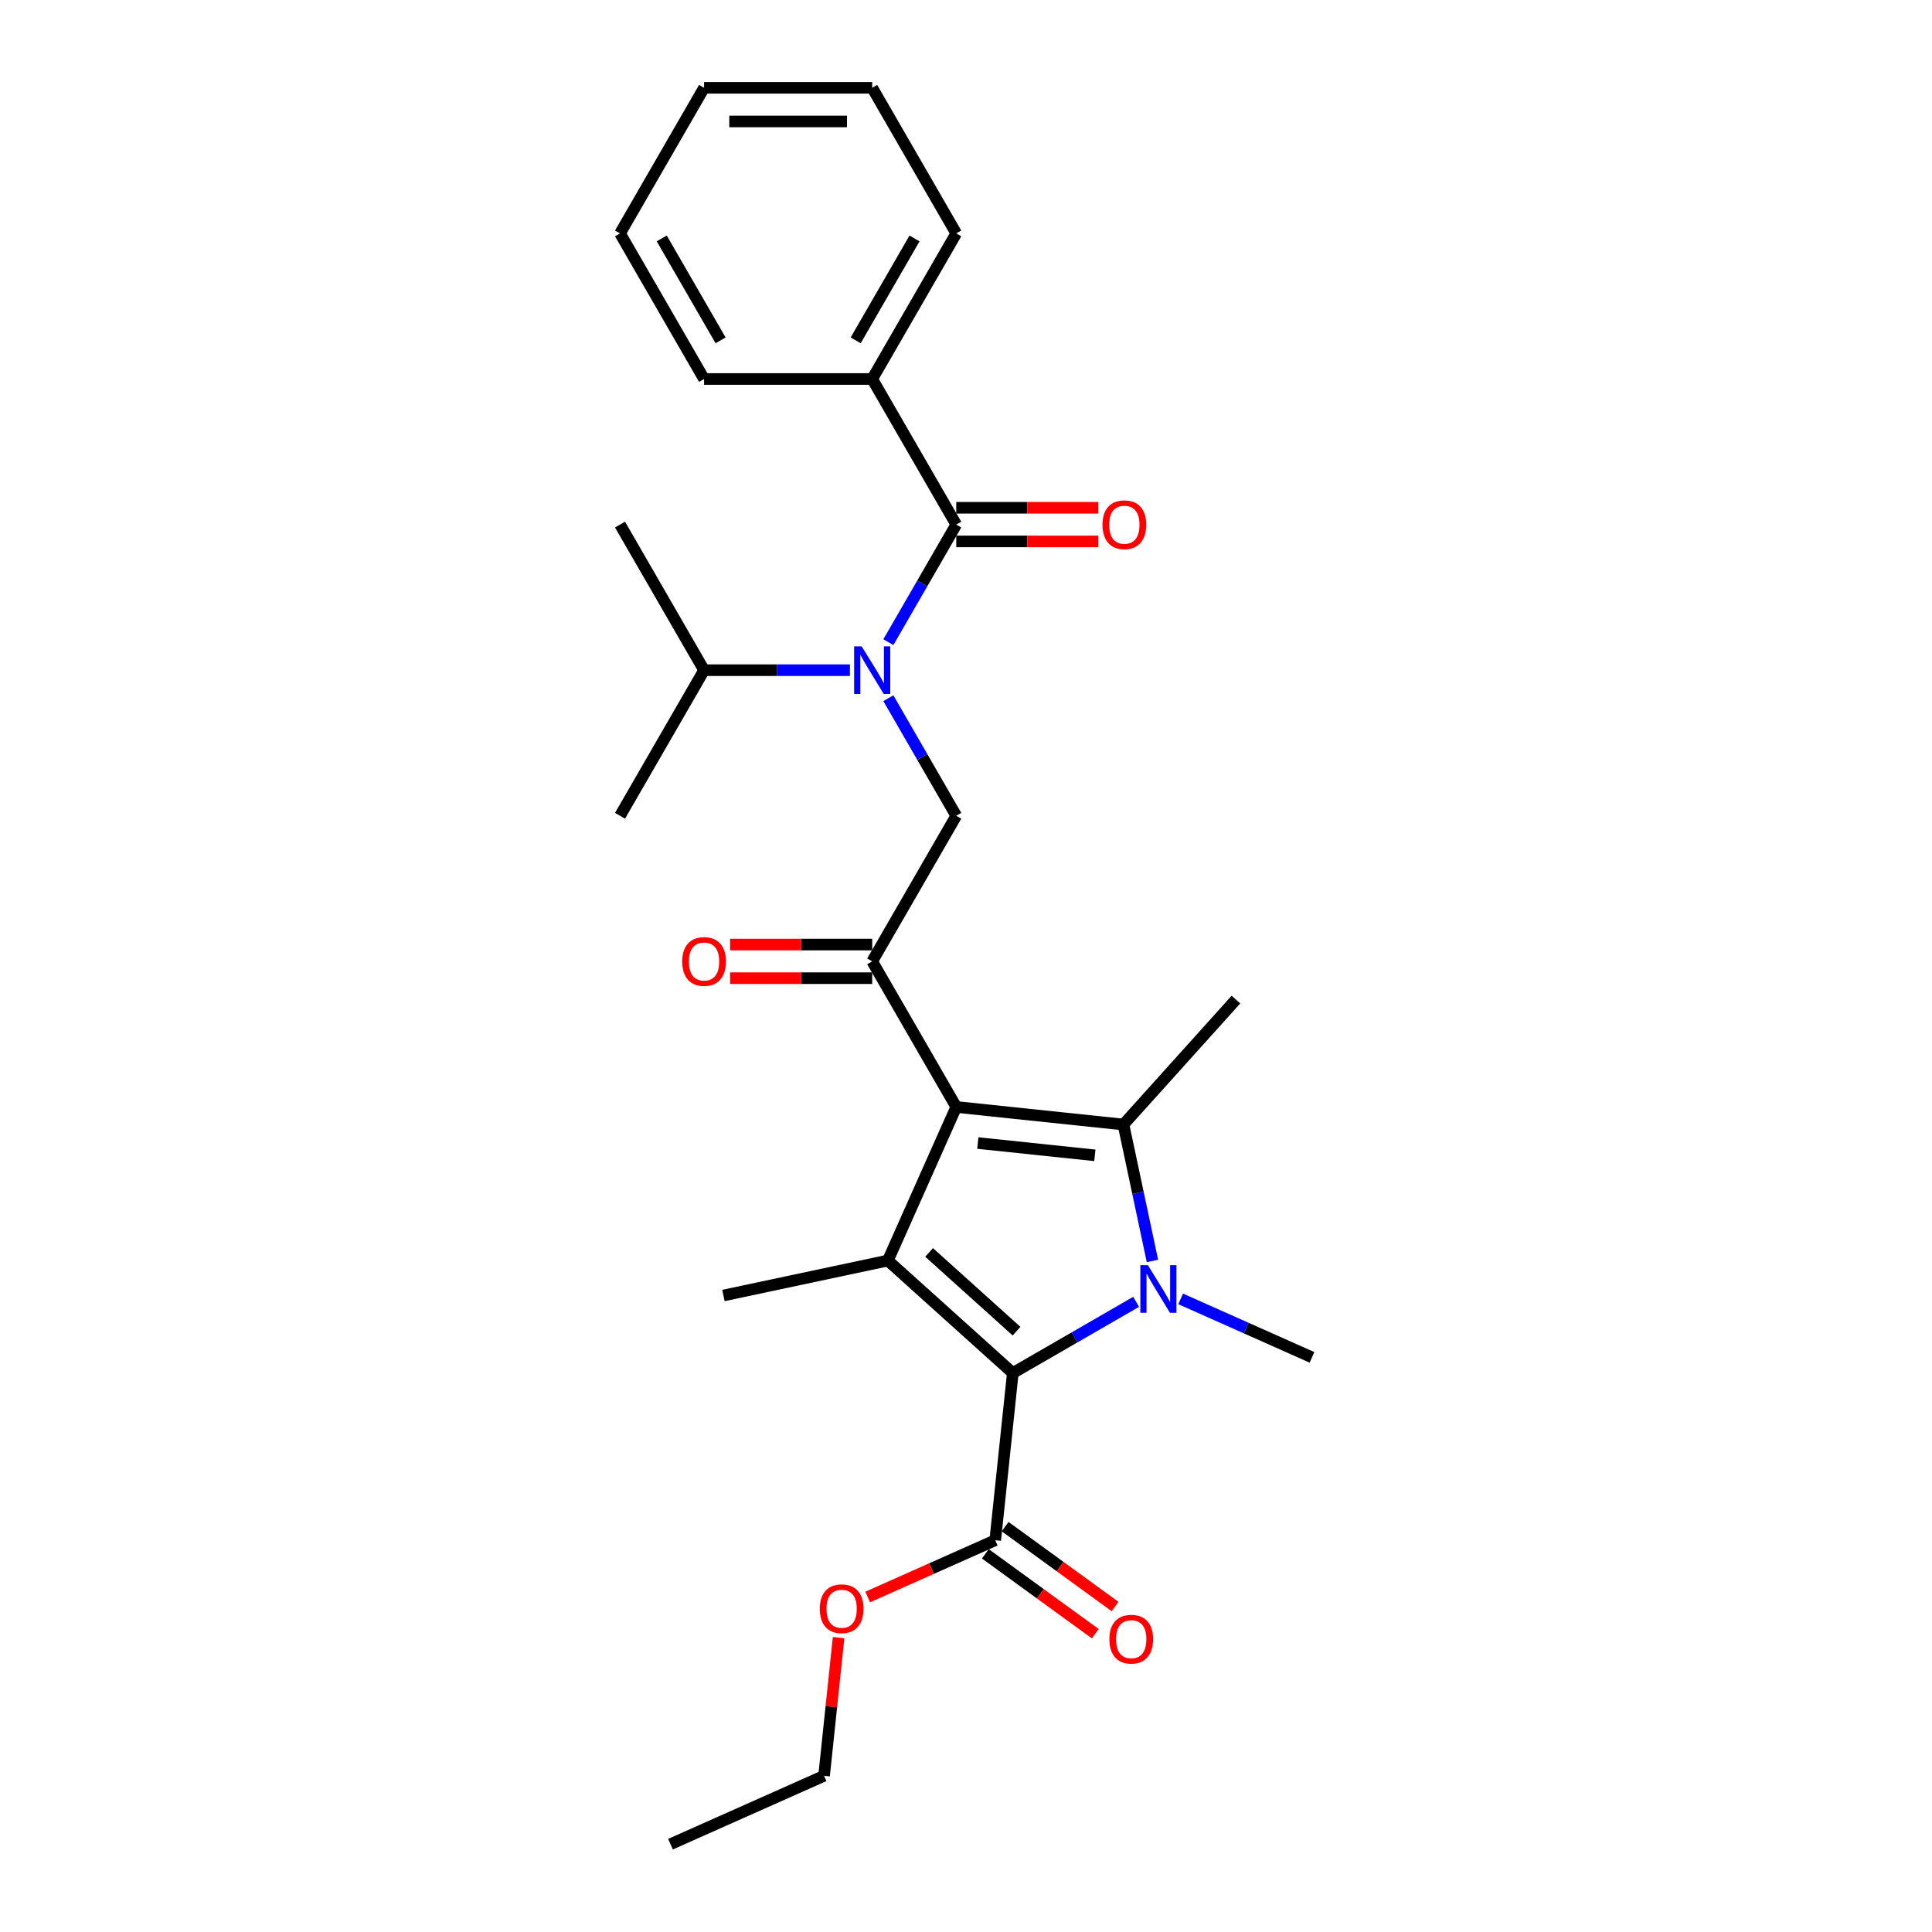 <?xml version='1.0' encoding='iso-8859-1'?>
<svg version='1.1' baseProfile='full'
              xmlns='http://www.w3.org/2000/svg'
                      xmlns:rdkit='http://www.rdkit.org/xml'
                      xmlns:xlink='http://www.w3.org/1999/xlink'
                  xml:space='preserve'
width='1000px' height='1000px' viewBox='0 0 1000 1000'>
<!-- END OF HEADER -->
<rect style='opacity:1.0;fill:#FFFFFF;stroke:none' width='1000' height='1000' x='0' y='0'> </rect>
<path class='bond-1' d='M 494.954,572.962 L 581.494,582.058' style='fill:none;fill-rule:evenodd;stroke:#000000;stroke-width:6px;stroke-linecap:butt;stroke-linejoin:miter;stroke-opacity:1' />
<path class='bond-1' d='M 506.116,591.635 L 566.693,598.002' style='fill:none;fill-rule:evenodd;stroke:#000000;stroke-width:6px;stroke-linecap:butt;stroke-linejoin:miter;stroke-opacity:1' />
<path class='bond-3' d='M 494.954,572.962 L 459.561,652.456' style='fill:none;fill-rule:evenodd;stroke:#000000;stroke-width:6px;stroke-linecap:butt;stroke-linejoin:miter;stroke-opacity:1' />
<path class='bond-4' d='M 494.954,572.962 L 451.446,497.604' style='fill:none;fill-rule:evenodd;stroke:#000000;stroke-width:6px;stroke-linecap:butt;stroke-linejoin:miter;stroke-opacity:1' />
<path class='bond-0' d='M 596.504,652.676 L 588.999,617.367' style='fill:none;fill-rule:evenodd;stroke:#0000FF;stroke-width:6px;stroke-linecap:butt;stroke-linejoin:miter;stroke-opacity:1' />
<path class='bond-0' d='M 588.999,617.367 L 581.494,582.058' style='fill:none;fill-rule:evenodd;stroke:#000000;stroke-width:6px;stroke-linecap:butt;stroke-linejoin:miter;stroke-opacity:1' />
<path class='bond-14' d='M 611.106,672.302 L 645.092,687.434' style='fill:none;fill-rule:evenodd;stroke:#0000FF;stroke-width:6px;stroke-linecap:butt;stroke-linejoin:miter;stroke-opacity:1' />
<path class='bond-14' d='M 645.092,687.434 L 679.079,702.566' style='fill:none;fill-rule:evenodd;stroke:#000000;stroke-width:6px;stroke-linecap:butt;stroke-linejoin:miter;stroke-opacity:1' />
<path class='bond-27' d='M 588.064,673.824 L 556.146,692.253' style='fill:none;fill-rule:evenodd;stroke:#0000FF;stroke-width:6px;stroke-linecap:butt;stroke-linejoin:miter;stroke-opacity:1' />
<path class='bond-27' d='M 556.146,692.253 L 524.227,710.681' style='fill:none;fill-rule:evenodd;stroke:#000000;stroke-width:6px;stroke-linecap:butt;stroke-linejoin:miter;stroke-opacity:1' />
<path class='bond-15' d='M 581.494,582.058 L 639.719,517.392' style='fill:none;fill-rule:evenodd;stroke:#000000;stroke-width:6px;stroke-linecap:butt;stroke-linejoin:miter;stroke-opacity:1' />
<path class='bond-2' d='M 524.227,710.681 L 459.561,652.456' style='fill:none;fill-rule:evenodd;stroke:#000000;stroke-width:6px;stroke-linecap:butt;stroke-linejoin:miter;stroke-opacity:1' />
<path class='bond-2' d='M 526.172,689.014 L 480.906,648.256' style='fill:none;fill-rule:evenodd;stroke:#000000;stroke-width:6px;stroke-linecap:butt;stroke-linejoin:miter;stroke-opacity:1' />
<path class='bond-8' d='M 524.227,710.681 L 515.131,797.221' style='fill:none;fill-rule:evenodd;stroke:#000000;stroke-width:6px;stroke-linecap:butt;stroke-linejoin:miter;stroke-opacity:1' />
<path class='bond-16' d='M 459.561,652.456 L 374.447,670.547' style='fill:none;fill-rule:evenodd;stroke:#000000;stroke-width:6px;stroke-linecap:butt;stroke-linejoin:miter;stroke-opacity:1' />
<path class='bond-7' d='M 451.446,497.604 L 494.954,422.246' style='fill:none;fill-rule:evenodd;stroke:#000000;stroke-width:6px;stroke-linecap:butt;stroke-linejoin:miter;stroke-opacity:1' />
<path class='bond-10' d='M 451.446,488.903 L 414.681,488.903' style='fill:none;fill-rule:evenodd;stroke:#000000;stroke-width:6px;stroke-linecap:butt;stroke-linejoin:miter;stroke-opacity:1' />
<path class='bond-10' d='M 414.681,488.903 L 377.917,488.903' style='fill:none;fill-rule:evenodd;stroke:#FF0000;stroke-width:6px;stroke-linecap:butt;stroke-linejoin:miter;stroke-opacity:1' />
<path class='bond-10' d='M 451.446,506.306 L 414.681,506.306' style='fill:none;fill-rule:evenodd;stroke:#000000;stroke-width:6px;stroke-linecap:butt;stroke-linejoin:miter;stroke-opacity:1' />
<path class='bond-10' d='M 414.681,506.306 L 377.917,506.306' style='fill:none;fill-rule:evenodd;stroke:#FF0000;stroke-width:6px;stroke-linecap:butt;stroke-linejoin:miter;stroke-opacity:1' />
<path class='bond-5' d='M 459.816,361.385 L 477.385,391.815' style='fill:none;fill-rule:evenodd;stroke:#0000FF;stroke-width:6px;stroke-linecap:butt;stroke-linejoin:miter;stroke-opacity:1' />
<path class='bond-5' d='M 477.385,391.815 L 494.954,422.246' style='fill:none;fill-rule:evenodd;stroke:#000000;stroke-width:6px;stroke-linecap:butt;stroke-linejoin:miter;stroke-opacity:1' />
<path class='bond-6' d='M 459.816,332.391 L 477.385,301.96' style='fill:none;fill-rule:evenodd;stroke:#0000FF;stroke-width:6px;stroke-linecap:butt;stroke-linejoin:miter;stroke-opacity:1' />
<path class='bond-6' d='M 477.385,301.96 L 494.954,271.529' style='fill:none;fill-rule:evenodd;stroke:#000000;stroke-width:6px;stroke-linecap:butt;stroke-linejoin:miter;stroke-opacity:1' />
<path class='bond-13' d='M 439.925,346.888 L 402.177,346.888' style='fill:none;fill-rule:evenodd;stroke:#0000FF;stroke-width:6px;stroke-linecap:butt;stroke-linejoin:miter;stroke-opacity:1' />
<path class='bond-13' d='M 402.177,346.888 L 364.43,346.888' style='fill:none;fill-rule:evenodd;stroke:#000000;stroke-width:6px;stroke-linecap:butt;stroke-linejoin:miter;stroke-opacity:1' />
<path class='bond-9' d='M 494.954,280.231 L 531.718,280.231' style='fill:none;fill-rule:evenodd;stroke:#000000;stroke-width:6px;stroke-linecap:butt;stroke-linejoin:miter;stroke-opacity:1' />
<path class='bond-9' d='M 531.718,280.231 L 568.483,280.231' style='fill:none;fill-rule:evenodd;stroke:#FF0000;stroke-width:6px;stroke-linecap:butt;stroke-linejoin:miter;stroke-opacity:1' />
<path class='bond-9' d='M 494.954,262.828 L 531.718,262.828' style='fill:none;fill-rule:evenodd;stroke:#000000;stroke-width:6px;stroke-linecap:butt;stroke-linejoin:miter;stroke-opacity:1' />
<path class='bond-9' d='M 531.718,262.828 L 568.483,262.828' style='fill:none;fill-rule:evenodd;stroke:#FF0000;stroke-width:6px;stroke-linecap:butt;stroke-linejoin:miter;stroke-opacity:1' />
<path class='bond-11' d='M 494.954,271.529 L 451.446,196.171' style='fill:none;fill-rule:evenodd;stroke:#000000;stroke-width:6px;stroke-linecap:butt;stroke-linejoin:miter;stroke-opacity:1' />
<path class='bond-12' d='M 510.017,804.26 L 538.472,824.934' style='fill:none;fill-rule:evenodd;stroke:#000000;stroke-width:6px;stroke-linecap:butt;stroke-linejoin:miter;stroke-opacity:1' />
<path class='bond-12' d='M 538.472,824.934 L 566.927,845.608' style='fill:none;fill-rule:evenodd;stroke:#FF0000;stroke-width:6px;stroke-linecap:butt;stroke-linejoin:miter;stroke-opacity:1' />
<path class='bond-12' d='M 520.246,790.181 L 548.701,810.855' style='fill:none;fill-rule:evenodd;stroke:#000000;stroke-width:6px;stroke-linecap:butt;stroke-linejoin:miter;stroke-opacity:1' />
<path class='bond-12' d='M 548.701,810.855 L 577.156,831.528' style='fill:none;fill-rule:evenodd;stroke:#FF0000;stroke-width:6px;stroke-linecap:butt;stroke-linejoin:miter;stroke-opacity:1' />
<path class='bond-17' d='M 515.131,797.221 L 482.128,811.914' style='fill:none;fill-rule:evenodd;stroke:#000000;stroke-width:6px;stroke-linecap:butt;stroke-linejoin:miter;stroke-opacity:1' />
<path class='bond-17' d='M 482.128,811.914 L 449.125,826.608' style='fill:none;fill-rule:evenodd;stroke:#FF0000;stroke-width:6px;stroke-linecap:butt;stroke-linejoin:miter;stroke-opacity:1' />
<path class='bond-18' d='M 451.446,196.171 L 494.954,120.813' style='fill:none;fill-rule:evenodd;stroke:#000000;stroke-width:6px;stroke-linecap:butt;stroke-linejoin:miter;stroke-opacity:1' />
<path class='bond-18' d='M 442.9,176.166 L 473.356,123.415' style='fill:none;fill-rule:evenodd;stroke:#000000;stroke-width:6px;stroke-linecap:butt;stroke-linejoin:miter;stroke-opacity:1' />
<path class='bond-19' d='M 451.446,196.171 L 364.43,196.171' style='fill:none;fill-rule:evenodd;stroke:#000000;stroke-width:6px;stroke-linecap:butt;stroke-linejoin:miter;stroke-opacity:1' />
<path class='bond-20' d='M 364.43,346.888 L 320.921,422.246' style='fill:none;fill-rule:evenodd;stroke:#000000;stroke-width:6px;stroke-linecap:butt;stroke-linejoin:miter;stroke-opacity:1' />
<path class='bond-21' d='M 364.43,346.888 L 320.921,271.529' style='fill:none;fill-rule:evenodd;stroke:#000000;stroke-width:6px;stroke-linecap:butt;stroke-linejoin:miter;stroke-opacity:1' />
<path class='bond-22' d='M 434.059,847.632 L 430.301,883.392' style='fill:none;fill-rule:evenodd;stroke:#FF0000;stroke-width:6px;stroke-linecap:butt;stroke-linejoin:miter;stroke-opacity:1' />
<path class='bond-22' d='M 430.301,883.392 L 426.542,919.153' style='fill:none;fill-rule:evenodd;stroke:#000000;stroke-width:6px;stroke-linecap:butt;stroke-linejoin:miter;stroke-opacity:1' />
<path class='bond-25' d='M 494.954,120.813 L 451.446,45.455' style='fill:none;fill-rule:evenodd;stroke:#000000;stroke-width:6px;stroke-linecap:butt;stroke-linejoin:miter;stroke-opacity:1' />
<path class='bond-24' d='M 364.43,196.171 L 320.921,120.813' style='fill:none;fill-rule:evenodd;stroke:#000000;stroke-width:6px;stroke-linecap:butt;stroke-linejoin:miter;stroke-opacity:1' />
<path class='bond-24' d='M 372.975,176.166 L 342.519,123.415' style='fill:none;fill-rule:evenodd;stroke:#000000;stroke-width:6px;stroke-linecap:butt;stroke-linejoin:miter;stroke-opacity:1' />
<path class='bond-23' d='M 426.542,919.153 L 347.049,954.545' style='fill:none;fill-rule:evenodd;stroke:#000000;stroke-width:6px;stroke-linecap:butt;stroke-linejoin:miter;stroke-opacity:1' />
<path class='bond-28' d='M 320.921,120.813 L 364.43,45.455' style='fill:none;fill-rule:evenodd;stroke:#000000;stroke-width:6px;stroke-linecap:butt;stroke-linejoin:miter;stroke-opacity:1' />
<path class='bond-26' d='M 451.446,45.455 L 364.43,45.455' style='fill:none;fill-rule:evenodd;stroke:#000000;stroke-width:6px;stroke-linecap:butt;stroke-linejoin:miter;stroke-opacity:1' />
<path class='bond-26' d='M 438.393,62.858 L 377.482,62.858' style='fill:none;fill-rule:evenodd;stroke:#000000;stroke-width:6px;stroke-linecap:butt;stroke-linejoin:miter;stroke-opacity:1' />
<path  class='atom-1' d='M 594.138 654.851
L 602.213 667.904
Q 603.014 669.192, 604.301 671.524
Q 605.589 673.856, 605.659 673.995
L 605.659 654.851
L 608.931 654.851
L 608.931 679.494
L 605.555 679.494
L 596.888 665.224
Q 595.878 663.553, 594.799 661.639
Q 593.755 659.724, 593.442 659.133
L 593.442 679.494
L 590.24 679.494
L 590.24 654.851
L 594.138 654.851
' fill='#0000FF'/>
<path  class='atom-6' d='M 445.999 334.566
L 454.074 347.619
Q 454.874 348.906, 456.162 351.238
Q 457.45 353.57, 457.52 353.71
L 457.52 334.566
L 460.791 334.566
L 460.791 359.209
L 457.415 359.209
L 448.748 344.938
Q 447.739 343.268, 446.66 341.353
Q 445.616 339.439, 445.303 338.847
L 445.303 359.209
L 442.1 359.209
L 442.1 334.566
L 445.999 334.566
' fill='#0000FF'/>
<path  class='atom-10' d='M 570.658 271.599
Q 570.658 265.682, 573.582 262.375
Q 576.506 259.069, 581.97 259.069
Q 587.435 259.069, 590.359 262.375
Q 593.282 265.682, 593.282 271.599
Q 593.282 277.586, 590.324 280.997
Q 587.365 284.373, 581.97 284.373
Q 576.54 284.373, 573.582 280.997
Q 570.658 277.62, 570.658 271.599
M 581.97 281.588
Q 585.729 281.588, 587.748 279.082
Q 589.802 276.541, 589.802 271.599
Q 589.802 266.761, 587.748 264.324
Q 585.729 261.853, 581.97 261.853
Q 578.211 261.853, 576.158 264.29
Q 574.139 266.726, 574.139 271.599
Q 574.139 276.576, 576.158 279.082
Q 578.211 281.588, 581.97 281.588
' fill='#FF0000'/>
<path  class='atom-11' d='M 353.118 497.674
Q 353.118 491.757, 356.041 488.45
Q 358.965 485.143, 364.43 485.143
Q 369.894 485.143, 372.818 488.45
Q 375.742 491.757, 375.742 497.674
Q 375.742 503.661, 372.783 507.072
Q 369.825 510.448, 364.43 510.448
Q 359 510.448, 356.041 507.072
Q 353.118 503.695, 353.118 497.674
M 364.43 507.663
Q 368.189 507.663, 370.207 505.157
Q 372.261 502.616, 372.261 497.674
Q 372.261 492.836, 370.207 490.399
Q 368.189 487.928, 364.43 487.928
Q 360.671 487.928, 358.617 490.364
Q 356.598 492.801, 356.598 497.674
Q 356.598 502.651, 358.617 505.157
Q 360.671 507.663, 364.43 507.663
' fill='#FF0000'/>
<path  class='atom-13' d='M 574.217 848.437
Q 574.217 842.52, 577.141 839.213
Q 580.064 835.907, 585.529 835.907
Q 590.994 835.907, 593.917 839.213
Q 596.841 842.52, 596.841 848.437
Q 596.841 854.424, 593.882 857.835
Q 590.924 861.211, 585.529 861.211
Q 580.099 861.211, 577.141 857.835
Q 574.217 854.459, 574.217 848.437
M 585.529 858.426
Q 589.288 858.426, 591.307 855.92
Q 593.36 853.38, 593.36 848.437
Q 593.36 843.599, 591.307 841.162
Q 589.288 838.691, 585.529 838.691
Q 581.77 838.691, 579.716 841.128
Q 577.697 843.564, 577.697 848.437
Q 577.697 853.414, 579.716 855.92
Q 581.77 858.426, 585.529 858.426
' fill='#FF0000'/>
<path  class='atom-18' d='M 424.326 832.683
Q 424.326 826.766, 427.25 823.459
Q 430.173 820.152, 435.638 820.152
Q 441.103 820.152, 444.026 823.459
Q 446.95 826.766, 446.95 832.683
Q 446.95 838.67, 443.992 842.081
Q 441.033 845.457, 435.638 845.457
Q 430.208 845.457, 427.25 842.081
Q 424.326 838.704, 424.326 832.683
M 435.638 842.672
Q 439.397 842.672, 441.416 840.166
Q 443.469 837.625, 443.469 832.683
Q 443.469 827.845, 441.416 825.408
Q 439.397 822.937, 435.638 822.937
Q 431.879 822.937, 429.825 825.373
Q 427.807 827.81, 427.807 832.683
Q 427.807 837.66, 429.825 840.166
Q 431.879 842.672, 435.638 842.672
' fill='#FF0000'/>
</svg>

